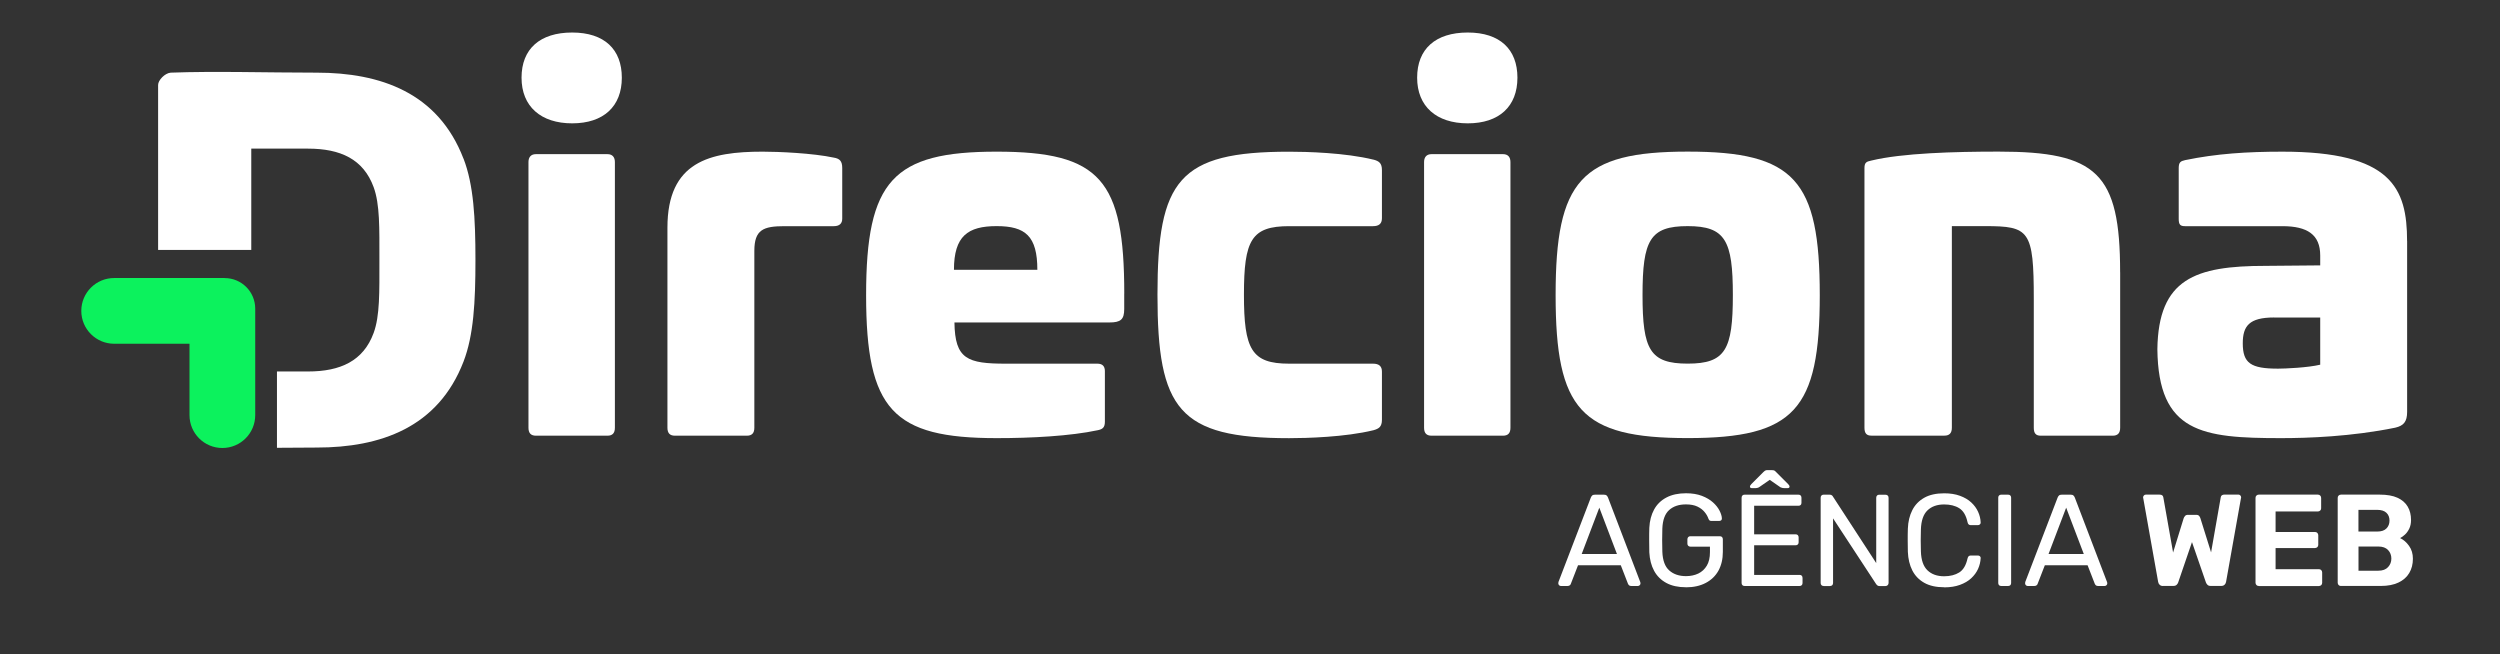 <svg xmlns="http://www.w3.org/2000/svg" id="Camada_1" viewBox="0 0 512 133.94"><rect x="0" y="0" width="512" height="133.94" fill="#333333" stroke="none"/><path d="M127.35,15.91c0,5.9-3.76,9.35-10.17,9.35s-10.37-3.46-10.37-9.35,3.76-9.25,10.37-9.25,10.17,3.46,10.17,9.25ZM124.4,31.57c1.02,0,1.53.61,1.53,1.63v54.4c0,1.12-.51,1.63-1.53,1.63h-14.64c-1.02,0-1.53-.51-1.53-1.63v-54.4c0-1.02.51-1.63,1.53-1.63h14.64Z" fill="#fff"></path><path d="M170.76,32.28c1.22.2,1.73.71,1.73,2.14v10.37c0,1.02-.61,1.53-1.73,1.53h-10.07c-4.37,0-6.2.71-6.2,5.08v36.2c0,1.12-.51,1.63-1.53,1.63h-14.74c-1.02,0-1.53-.51-1.53-1.63v-40.98c0-13.52,8.64-15.56,19.52-15.56,3.15,0,10.27.3,14.54,1.22Z" fill="#fff"></path><path d="M230.24,60.14v3.15c0,2.14-.71,2.75-3.05,2.75h-31.72c.1,7.52,2.64,8.44,10.57,8.44h18.71c1.02,0,1.53.51,1.53,1.52v10.37c0,1.22-.51,1.53-1.42,1.73-5.69,1.22-13.73,1.63-20.74,1.63-21.25,0-26.74-5.8-26.74-29.28s5.49-29.39,26.74-29.39,26.13,5.8,26.13,29.08ZM195.37,55.26h17.08c0-6.91-2.44-8.95-8.34-8.95s-8.74,2.03-8.74,8.95Z" fill="#fff"></path><path d="M281.29,32.69c1.12.3,1.73.71,1.73,2.14v9.86c0,1.12-.61,1.63-1.83,1.63h-17.18c-7.73,0-9.25,2.85-9.25,14.03s1.53,14.13,9.25,14.13h17.18c1.22,0,1.83.51,1.83,1.63v9.86c0,1.42-.61,1.83-1.73,2.14-5.8,1.42-13.73,1.63-17.29,1.63-22.57,0-26.95-5.9-26.95-29.39s4.37-29.28,26.95-29.28c3.56,0,11.49.2,17.29,1.63Z" fill="#fff"></path><path d="M310.77,15.91c0,5.9-3.76,9.35-10.17,9.35s-10.37-3.46-10.37-9.35,3.76-9.25,10.37-9.25,10.17,3.46,10.17,9.25ZM307.82,31.57c1.02,0,1.52.61,1.52,1.63v54.4c0,1.12-.51,1.63-1.52,1.63h-14.64c-1.02,0-1.53-.51-1.53-1.63v-54.4c0-1.02.51-1.63,1.53-1.63h14.64Z" fill="#fff"></path><path d="M372.69,60.44c0,23.49-5.19,29.28-27.05,29.28s-27.05-5.8-27.05-29.28,5.19-29.39,27.05-29.39,27.05,5.8,27.05,29.39ZM336.39,60.44c0,11.18,1.52,14.03,9.25,14.03s9.25-2.85,9.25-14.03-1.53-14.13-9.25-14.13-9.25,2.85-9.25,14.13Z" fill="#fff"></path><path d="M434.21,55.77v31.83c0,1.12-.51,1.63-1.53,1.63h-14.74c-1.02,0-1.42-.51-1.42-1.63v-26.34c0-14.13-.92-14.95-9.97-14.95h-6.81v41.28c0,1.12-.51,1.63-1.53,1.63h-14.95c-1.02,0-1.42-.51-1.42-1.63v-53.18c0-1.22.51-1.32,1.42-1.53,6.3-1.53,16.98-1.83,26.03-1.83,20.13,0,24.91,4.37,24.91,24.71Z" fill="#fff"></path><path d="M492.98,49.36v34.98c0,2.03-.71,2.85-2.44,3.25-8.95,1.83-17.9,2.14-23.39,2.14-16.17,0-25.12-1.12-25.32-18.2.2-14.44,7.73-17.08,22.17-17.08l11.18-.1v-2.03c0-4.27-2.64-6-7.73-6h-19.93c-1.02,0-1.32-.31-1.32-1.53v-10.37c0-1.22.41-1.42,1.32-1.63,6.41-1.32,12.61-1.73,19.93-1.73,22.27,0,25.52,7.42,25.52,18.3ZM465.73,65.02c-5.08,0-6.41,1.73-6.41,5.29,0,4.07,1.63,5.19,7.22,5.19,1.42,0,6.1-.2,8.64-.81v-9.66h-9.46Z" fill="#fff"></path><path d="M94.92,32.49c-5.2-13.52-17-17.61-30.08-17.61-10.14,0-20.77-.34-29.89,0-1.19.1-2.57,1.55-2.57,2.51v33.79h19.08v-20.74h11.63c6.63,0,11.33,2.15,13.43,7.89,1.29,3.52,1.18,8.38,1.18,14.93,0,6.54.11,11.41-1.18,14.93-2.1,5.73-6.8,7.89-13.43,7.89h-6.37v15.63c2.72-.03,5.44-.05,8.13-.05,13.07,0,24.87-4.09,30.08-17.61,2.06-5.35,2.44-12.12,2.44-20.78s-.38-15.43-2.44-20.78Z" fill="#fff"></path><path d="M46,56.94h-22.62c-3.72,0-6.73,3.01-6.73,6.73s3.01,6.73,6.73,6.73h15.43v14.62c0,3.72,3.01,6.73,6.73,6.73s6.73-3.01,6.73-6.73v-21.81c0-3.46-2.8-6.26-6.26-6.26Z" fill="#0cf25d"></path><g><path d="M319.67,120.01c-.14,0-.27-.05-.37-.16-.11-.11-.16-.23-.16-.37,0-.09,0-.19.03-.29l6.63-17.29c.07-.18.17-.32.29-.43.12-.11.31-.16.56-.16h1.82c.25,0,.44.05.56.16.12.11.22.25.29.43l6.6,17.29c.04.11.05.21.05.29,0,.14-.05.27-.16.37-.11.11-.23.16-.37.16h-1.36c-.21,0-.37-.05-.47-.16-.1-.11-.17-.21-.2-.29l-1.47-3.79h-8.76l-1.47,3.79c-.02.09-.08.19-.19.29s-.27.16-.48.16h-1.36ZM323.94,113.46h7.21l-3.61-9.49-3.61,9.49Z" fill="#fff"></path><path d="M345.29,120.27c-1.59,0-2.93-.29-4.02-.88s-1.93-1.42-2.51-2.49c-.58-1.07-.9-2.32-.98-3.77-.02-.78-.03-1.62-.03-2.5s0-1.72.03-2.53c.07-1.44.4-2.69.98-3.75.58-1.06,1.42-1.88,2.52-2.46,1.1-.58,2.44-.87,4.01-.87,1.25,0,2.33.18,3.26.53.93.36,1.69.81,2.28,1.35.6.54,1.04,1.11,1.34,1.7s.45,1.1.47,1.55c.02.16-.03.29-.13.39-.11.1-.25.15-.43.15h-1.58c-.18,0-.31-.04-.39-.11-.08-.07-.16-.2-.23-.37-.16-.46-.42-.92-.79-1.36-.37-.45-.86-.82-1.47-1.11s-1.39-.44-2.34-.44c-1.43,0-2.57.38-3.43,1.15-.86.77-1.33,2.03-1.4,3.79-.05,1.59-.05,3.17,0,4.76.07,1.78.54,3.06,1.42,3.83.87.77,2.01,1.16,3.42,1.16.94,0,1.79-.18,2.52-.53s1.32-.9,1.75-1.62c.43-.72.64-1.64.64-2.77v-1.12h-4.01c-.18,0-.33-.06-.44-.17-.12-.12-.17-.27-.17-.47v-.85c0-.2.06-.35.17-.47s.26-.17.44-.17h6.04c.2,0,.35.06.45.17.11.12.16.27.16.47v2.57c0,1.46-.3,2.73-.89,3.82-.6,1.09-1.47,1.93-2.61,2.53-1.14.6-2.49.9-4.06.9Z" fill="#fff"></path><path d="M357.29,120.01c-.2,0-.35-.06-.45-.17-.11-.12-.16-.26-.16-.44v-17.45c0-.2.05-.35.16-.47.11-.12.26-.17.45-.17h11.04c.2,0,.35.06.45.17.11.12.16.27.16.47v1.02c0,.2-.05.35-.16.45-.11.11-.26.16-.45.16h-9.08v5.85h8.5c.2,0,.35.06.45.17.11.12.16.27.16.47v.99c0,.18-.05.33-.16.44-.11.12-.26.17-.45.17h-8.5v6.07h9.3c.2,0,.35.05.45.16s.16.26.16.46v1.04c0,.18-.05.33-.16.44-.11.12-.26.17-.45.17h-11.25ZM358.79,99.97c-.27,0-.4-.11-.4-.32,0-.14.1-.31.29-.51l2.46-2.46c.2-.2.36-.31.48-.35.12-.04.26-.05.4-.05h.85c.16,0,.3.02.43.05.12.04.28.15.45.35l2.46,2.46c.2.2.29.37.29.51,0,.21-.13.32-.4.32h-.72c-.12,0-.25-.02-.39-.05-.13-.04-.25-.08-.36-.13l-2.19-1.52-2.19,1.52c-.09.05-.21.1-.35.13-.14.04-.28.05-.4.05h-.72Z" fill="#fff"></path><path d="M373.48,120.01c-.2,0-.35-.06-.45-.17-.11-.12-.16-.26-.16-.44v-17.45c0-.2.05-.35.16-.47.11-.12.26-.17.45-.17h1.23c.21,0,.38.05.48.15.11.1.17.17.19.23l8.87,13.63v-13.36c0-.2.05-.35.16-.47.11-.12.26-.17.45-.17h1.28c.2,0,.35.06.47.17.12.12.17.27.17.47v17.42c0,.18-.06.33-.17.45-.12.12-.26.19-.44.19h-1.28c-.2,0-.34-.05-.44-.16-.1-.11-.17-.18-.2-.21l-8.84-13.49v13.25c0,.18-.06.33-.17.44s-.27.17-.47.17h-1.28Z" fill="#fff"></path><path d="M398.17,120.27c-1.64,0-3-.3-4.08-.91-1.08-.61-1.89-1.45-2.45-2.54-.55-1.09-.85-2.35-.91-3.79-.02-.73-.03-1.51-.03-2.35s0-1.64.03-2.41c.05-1.44.36-2.71.91-3.79.55-1.09,1.37-1.93,2.45-2.54,1.08-.61,2.44-.91,4.08-.91,1.23,0,2.31.17,3.23.51.93.34,1.7.79,2.31,1.36.62.57,1.08,1.21,1.4,1.91.32.7.5,1.43.53,2.18.02.16-.03.29-.15.4-.12.11-.25.16-.41.16h-1.47c-.16,0-.3-.04-.41-.13-.12-.09-.2-.25-.25-.48-.3-1.39-.87-2.34-1.7-2.86-.83-.52-1.86-.77-3.09-.77-1.44,0-2.58.41-3.42,1.22-.84.81-1.28,2.11-1.34,3.89-.05,1.46-.05,2.96,0,4.49.05,1.78.5,3.08,1.34,3.89.84.81,1.98,1.22,3.42,1.22,1.23,0,2.26-.26,3.09-.78.83-.52,1.39-1.47,1.7-2.86.05-.23.14-.39.25-.48.12-.09.25-.13.41-.13h1.47c.16,0,.3.05.41.15.12.1.17.23.15.39-.04.75-.21,1.48-.53,2.19-.32.71-.79,1.35-1.4,1.92-.61.57-1.38,1.02-2.31,1.36-.93.34-2,.51-3.23.51Z" fill="#fff"></path><path d="M409.85,120.01c-.2,0-.35-.06-.45-.17-.11-.12-.16-.26-.16-.44v-17.48c0-.18.05-.33.16-.44.11-.12.26-.17.45-.17h1.42c.2,0,.35.06.45.17.11.12.16.26.16.44v17.48c0,.18-.05.33-.16.44-.11.12-.26.17-.45.17h-1.42Z" fill="#fff"></path><path d="M415.27,120.01c-.14,0-.27-.05-.37-.16-.11-.11-.16-.23-.16-.37,0-.09,0-.19.03-.29l6.63-17.29c.07-.18.17-.32.29-.43.12-.11.31-.16.56-.16h1.82c.25,0,.44.05.56.16.12.11.22.25.29.43l6.6,17.29c.04.11.05.21.05.29,0,.14-.05.27-.16.37-.11.11-.23.16-.37.16h-1.36c-.21,0-.37-.05-.47-.16-.1-.11-.17-.21-.2-.29l-1.47-3.79h-8.76l-1.47,3.79c-.02.09-.08.19-.19.29s-.27.16-.48.16h-1.36ZM419.55,113.46h7.21l-3.61-9.49-3.61,9.49Z" fill="#fff"></path><path d="M442.98,120.01c-.29,0-.51-.08-.68-.24s-.27-.36-.31-.59l-3.05-17.13s-.03-.07-.03-.11v-.08c0-.14.05-.27.16-.39.11-.12.24-.17.4-.17h2.81c.46,0,.72.19.77.56l2,11.3,2.17-7.03c.05-.14.14-.29.27-.45s.33-.24.61-.24h1.68c.29,0,.49.08.62.24.12.16.2.31.24.45l2.19,7,1.98-11.28c.05-.37.32-.56.8-.56h2.81c.16,0,.29.06.4.17.11.12.16.25.16.39v.08s0,.07-.03.11l-3.05,17.13c-.04.23-.14.43-.31.59-.17.16-.4.24-.68.24h-2.17c-.29,0-.5-.08-.65-.23-.15-.15-.25-.31-.31-.47l-2.86-8.28-2.83,8.28c-.05.16-.16.32-.31.47-.15.15-.38.23-.68.23h-2.14Z" fill="#fff"></path><path d="M462.6,120.01c-.2,0-.36-.06-.48-.19-.12-.12-.19-.28-.19-.48v-17.37c0-.2.06-.36.19-.48.12-.12.29-.19.48-.19h12.1c.2,0,.36.06.48.19.12.12.19.29.19.48v2.14c0,.18-.06.33-.19.45s-.29.19-.48.19h-8.66v4.2h8.07c.2,0,.36.06.48.19s.19.29.19.48v1.98c0,.18-.06.33-.19.45-.12.12-.29.19-.48.19h-8.07v4.33h8.87c.2,0,.36.06.48.19s.19.29.19.48v2.11c0,.2-.06.36-.19.48-.12.12-.29.19-.48.19h-12.32Z" fill="#fff"></path><path d="M479.43,120.01c-.2,0-.36-.06-.48-.19-.12-.12-.19-.28-.19-.48v-17.37c0-.2.06-.36.19-.48.12-.12.29-.19.48-.19h7.94c1.48,0,2.69.21,3.63.64.94.43,1.64,1.03,2.1,1.82.46.78.68,1.7.68,2.75,0,.66-.12,1.24-.36,1.74-.24.5-.53.91-.88,1.23-.35.32-.68.56-1,.72.69.32,1.3.85,1.83,1.59.53.74.79,1.62.79,2.63,0,1.12-.25,2.1-.75,2.94-.5.84-1.24,1.49-2.22,1.95-.98.46-2.17.69-3.58.69h-8.18ZM483.01,108.86h3.85c.84,0,1.47-.21,1.88-.63.42-.42.63-.96.63-1.62s-.21-1.19-.63-1.59c-.42-.4-1.05-.6-1.88-.6h-3.85v4.44ZM483.01,116.88h4.09c.87,0,1.53-.25,1.98-.74.45-.49.67-1.07.67-1.75s-.23-1.28-.68-1.75-1.11-.71-1.96-.71h-4.09v4.94Z" fill="#fff"></path></g></svg>